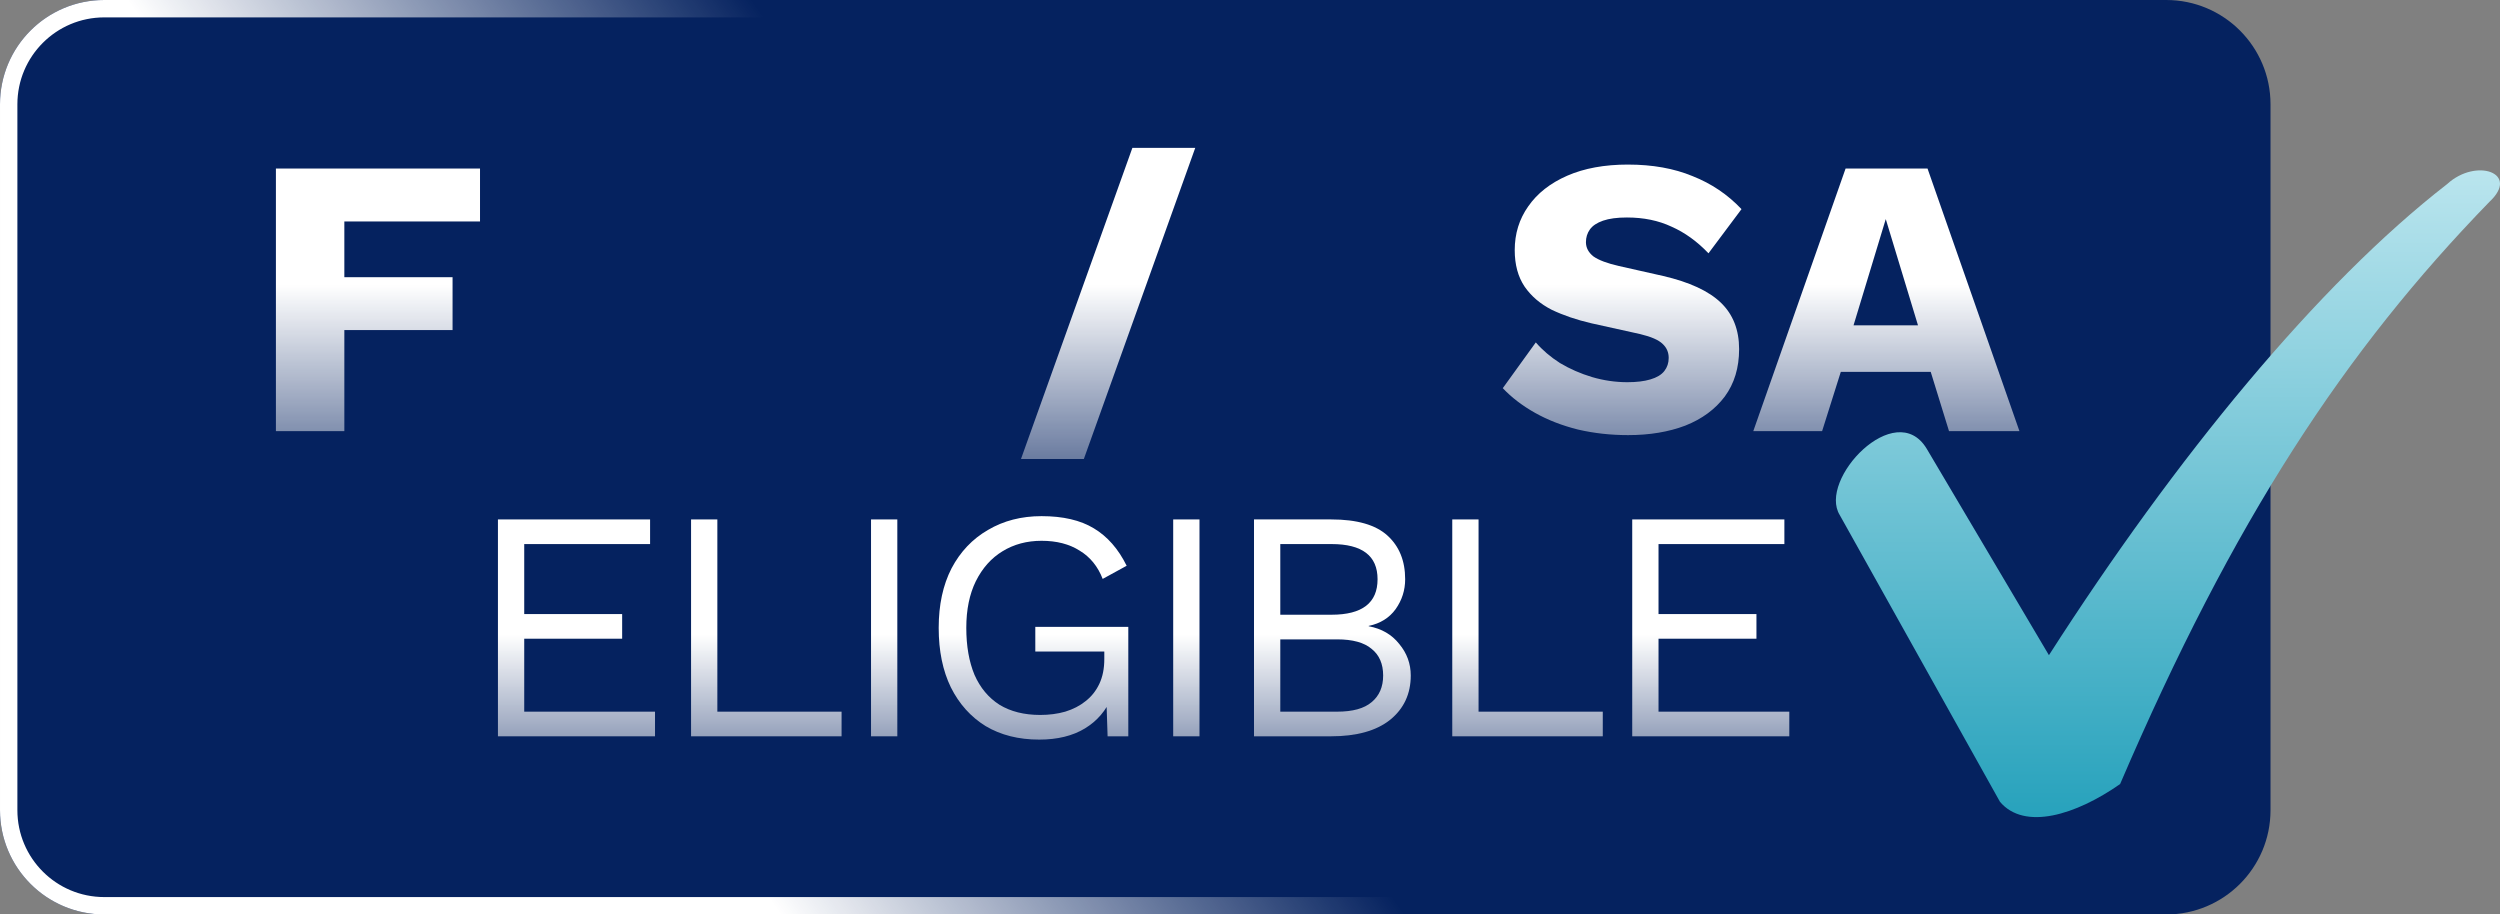 <?xml version="1.0" encoding="utf-8"?>
<svg xmlns="http://www.w3.org/2000/svg" xmlns:xlink="http://www.w3.org/1999/xlink" fill="none" height="263" viewBox="0 0 719 263" width="719">
  <rect x="0" y="0" width="719" height="263" fill="#808080" stroke="none"/>
  <linearGradient id="a" gradientUnits="userSpaceOnUse" x1="68" x2="187" y1="44" y2="-41">
    <stop offset="0" stop-color="#fff"/>
    <stop offset="1" stop-color="#fff" stop-opacity="0"/>
  </linearGradient>
  <linearGradient id="b">
    <stop offset=".477" stop-color="#fff"/>
    <stop offset=".854" stop-color="#fff" stop-opacity=".4"/>
  </linearGradient>
  <linearGradient id="c" gradientUnits="userSpaceOnUse" x1="326.5" x2="326.5" xlink:href="#b" y1="18" y2="152"/>
  <linearGradient id="d" gradientUnits="userSpaceOnUse" x1="326.5" x2="326.5" xlink:href="#b" y1="17.999" y2="151.999"/>
  <linearGradient id="e" gradientUnits="userSpaceOnUse" x1="326.5" x2="326.5" y1="123.764" y2="228.059">
    <stop offset=".564" stop-color="#fff"/>
    <stop offset=".964" stop-color="#fff" stop-opacity=".4"/>
  </linearGradient>
  <linearGradient id="f" gradientUnits="userSpaceOnUse" x1="623.5" x2="623.5" y1="49" y2="235">
    <stop offset="0" stop-color="#bae5ee"/>
    <stop offset="1" stop-color="#27a2bc"/>
  </linearGradient>
  <path d="m0 30c0-16.569 13.431-30 30-30h593c16.569 0 30 13.431 30 30v203c0 16.569-13.431 30-30 30h-593c-16.569 0-30-13.431-30-30z" fill="#05225f"/>
  <path d="m30 2.5h593c15.188 0 27.5 12.312 27.5 27.5v203c0 15.188-12.312 27.5-27.5 27.5h-593c-15.188 0-27.5-12.312-27.5-27.5v-203c0-15.188 12.312-27.5 27.5-27.5z" fill="#05225f" stroke="url(#a)" stroke-width="5"/>
  <path d="m580.794 124h-20.254l-5.263-17.05h-25.861l-5.378 17.05h-19.795l26.547-75.522h23.571zm-47.716-30.438h18.537l-9.268-30.552z" fill="url(#c)"/>
  <path d="m468.244 47.334c7.018 0 13.197 1.106 18.537 3.318 5.416 2.136 10.108 5.302 14.075 9.497l-9.498 12.701c-3.28-3.433-6.827-5.988-10.641-7.667-3.738-1.754-8.01-2.632-12.816-2.632-2.823 0-5.111.305-6.866.915-1.754.61-3.013 1.449-3.776 2.517s-1.144 2.288-1.144 3.662c0 1.602.725 2.975 2.174 4.119 1.526 1.068 3.967 1.983 7.323 2.746l12.702 2.861c7.552 1.754 13.082 4.31 16.591 7.667s5.264 7.819 5.264 13.388c0 5.34-1.373 9.878-4.119 13.616-2.747 3.662-6.523 6.446-11.329 8.353-4.805 1.831-10.298 2.747-16.477 2.747-5.035 0-9.84-.534-14.418-1.602-4.577-1.145-8.696-2.747-12.358-4.806-3.661-2.06-6.751-4.425-9.268-7.095l9.497-13.159c1.907 2.213 4.234 4.196 6.98 5.951 2.823 1.678 5.874 3.013 9.154 4.004 3.357.992 6.752 1.488 10.184 1.488 2.67 0 4.882-.267 6.637-.801 1.831-.534 3.166-1.335 4.005-2.403s1.259-2.327 1.259-3.776c0-1.602-.573-2.937-1.717-4.005-1.144-1.144-3.318-2.098-6.522-2.861l-13.96-3.09c-4.272-.992-8.086-2.289-11.443-3.89-3.28-1.678-5.874-3.89-7.781-6.637-1.907-2.822-2.86-6.332-2.86-10.527 0-4.73 1.297-8.925 3.89-12.587 2.594-3.738 6.332-6.675 11.214-8.811 4.882-2.136 10.718-3.204 17.507-3.204z" fill="url(#d)"/>
  <path d="m421.995 48.478v75.522h-19.682v-75.522zm-48.517 0v75.522h-19.681v-75.522zm39.362 29.865v15.219h-49.432v-15.219z" fill="url(#c)"/>
  <path d="m343.753 42.528-32.039 89.481h-18.079l32.039-89.481z" fill="url(#c)"/>
  <path d="m291.488 124h-20.253l-5.264-17.05h-25.86l-5.378 17.05h-19.796l26.547-75.522h23.572zm-47.716-30.438h18.537l-9.268-30.552z" fill="url(#c)"/>
  <path d="m178.938 47.334c7.019 0 13.198 1.106 18.538 3.318 5.416 2.136 10.107 5.302 14.074 9.497l-9.497 12.701c-3.281-3.433-6.828-5.988-10.642-7.667-3.738-1.754-8.01-2.632-12.816-2.632-2.822 0-5.111.305-6.865.915-1.755.61-3.014 1.449-3.776 2.517-.763 1.068-1.145 2.288-1.145 3.662 0 1.602.725 2.975 2.174 4.119 1.526 1.068 3.967 1.983 7.324 2.746l12.701 2.861c7.552 1.754 13.083 4.31 16.592 7.667s5.263 7.819 5.263 13.388c0 5.34-1.373 9.878-4.119 13.616-2.746 3.662-6.522 6.446-11.328 8.353-4.806 1.831-10.299 2.747-16.478 2.747-5.034 0-9.84-.534-14.417-1.602-4.577-1.145-8.697-2.747-12.358-4.806-3.662-2.06-6.751-4.425-9.269-7.095l9.498-13.159c1.907 2.213 4.233 4.196 6.98 5.951 2.822 1.678 5.874 3.013 9.154 4.004 3.356.992 6.751 1.488 10.184 1.488 2.67 0 4.882-.267 6.636-.801 1.831-.534 3.166-1.335 4.005-2.403s1.259-2.327 1.259-3.776c0-1.602-.572-2.937-1.716-4.005-1.145-1.144-3.319-2.098-6.523-2.861l-13.96-3.09c-4.272-.992-8.086-2.289-11.442-3.89-3.281-1.678-5.874-3.89-7.781-6.637-1.907-2.822-2.861-6.332-2.861-10.527 0-4.73 1.297-8.925 3.891-12.587 2.593-3.738 6.331-6.675 11.213-8.811 4.882-2.136 10.718-3.204 17.507-3.204z" fill="url(#d)"/>
  <path d="m138.054 63.697h-39.02v16.02h31.124v15.219h-31.124v29.064h-19.681v-75.522h58.701z" fill="url(#c)"/>
  <g fill="url(#e)">
    <path d="m469.43 211.764v-62.376h43.758v7.088h-36.197v20.13h28.164v7.089h-28.164v20.981h37.615v7.088z"/>
    <path d="m425.232 204.676h35.725v7.088h-43.286v-62.376h7.561z"/>
    <path d="m360.652 211.764v-62.376h22.21c7.371 0 12.759 1.543 16.161 4.631 3.402 3.087 5.103 7.277 5.103 12.569 0 3.151-.913 6.017-2.74 8.601-1.828 2.52-4.411 4.127-7.75 4.82v.094c3.717.693 6.647 2.394 8.789 5.104 2.205 2.646 3.308 5.67 3.308 9.073 0 5.292-1.985 9.545-5.954 12.758-3.969 3.151-9.64 4.726-17.012 4.726zm7.561-7.088h16.35c4.473 0 7.781-.914 9.923-2.741 2.206-1.827 3.308-4.379 3.308-7.655 0-3.34-1.102-5.891-3.308-7.656-2.142-1.827-5.45-2.74-9.923-2.74h-16.35zm0-27.881h14.743c8.821 0 13.232-3.402 13.232-10.207 0-6.741-4.411-10.112-13.232-10.112h-14.743z"/>
    <path d="m344.973 149.388v62.376h-7.561v-62.376z"/>
    <path d="m298.887 212.709c-5.922 0-11.057-1.292-15.405-3.875-4.284-2.646-7.623-6.364-10.018-11.152-2.331-4.789-3.496-10.491-3.496-17.106 0-6.616 1.228-12.318 3.685-17.107 2.521-4.788 6.017-8.474 10.491-11.057 4.473-2.646 9.608-3.97 15.405-3.97 6.175 0 11.184 1.166 15.027 3.497 3.906 2.331 7.057 5.923 9.451 10.774l-6.899 3.781c-1.386-3.592-3.592-6.301-6.616-8.128-2.961-1.89-6.616-2.835-10.963-2.835-4.221 0-7.97 1.008-11.247 3.024-3.213 1.953-5.765 4.82-7.655 8.6-1.827 3.718-2.741 8.191-2.741 13.421 0 5.229.788 9.734 2.363 13.514 1.638 3.718 4.032 6.584 7.183 8.601 3.213 1.953 7.119 2.929 11.719 2.929 2.583 0 4.977-.315 7.183-.945 2.268-.693 4.221-1.701 5.859-3.024 1.701-1.323 3.024-2.993 3.97-5.009.945-2.016 1.417-4.379 1.417-7.088v-2.174h-19.847v-7.088h26.746v31.472h-5.954l-.378-11.625 1.607.283c-1.638 3.907-4.222 6.931-7.75 9.073-3.528 2.143-7.907 3.214-13.137 3.214z"/>
    <path d="m258.069 149.388v62.376h-7.561v-62.376z"/>
    <path d="m206.31 204.676h35.725v7.088h-43.285v-62.376h7.56z"/>
    <path d="m143.207 211.764v-62.376h43.758v7.088h-36.197v20.13h28.164v7.089h-28.164v20.981h37.614v7.088z"/>
  </g>
  <path d="m554.085 128.997 35.187 59.434c36.467-56.877 77.413-106.723 114.519-135.482 8.318-7.669 21.113-3.195 12.156 5.112-41.585 42.816-73.575 91.385-106.203 167.433-12.795 8.947-27.51 13.421-34.548 5.113l-46.063-82.44c-6.398-10.225 15.995-33.87 24.951-19.172z" fill="url(#f)"/>
</svg>